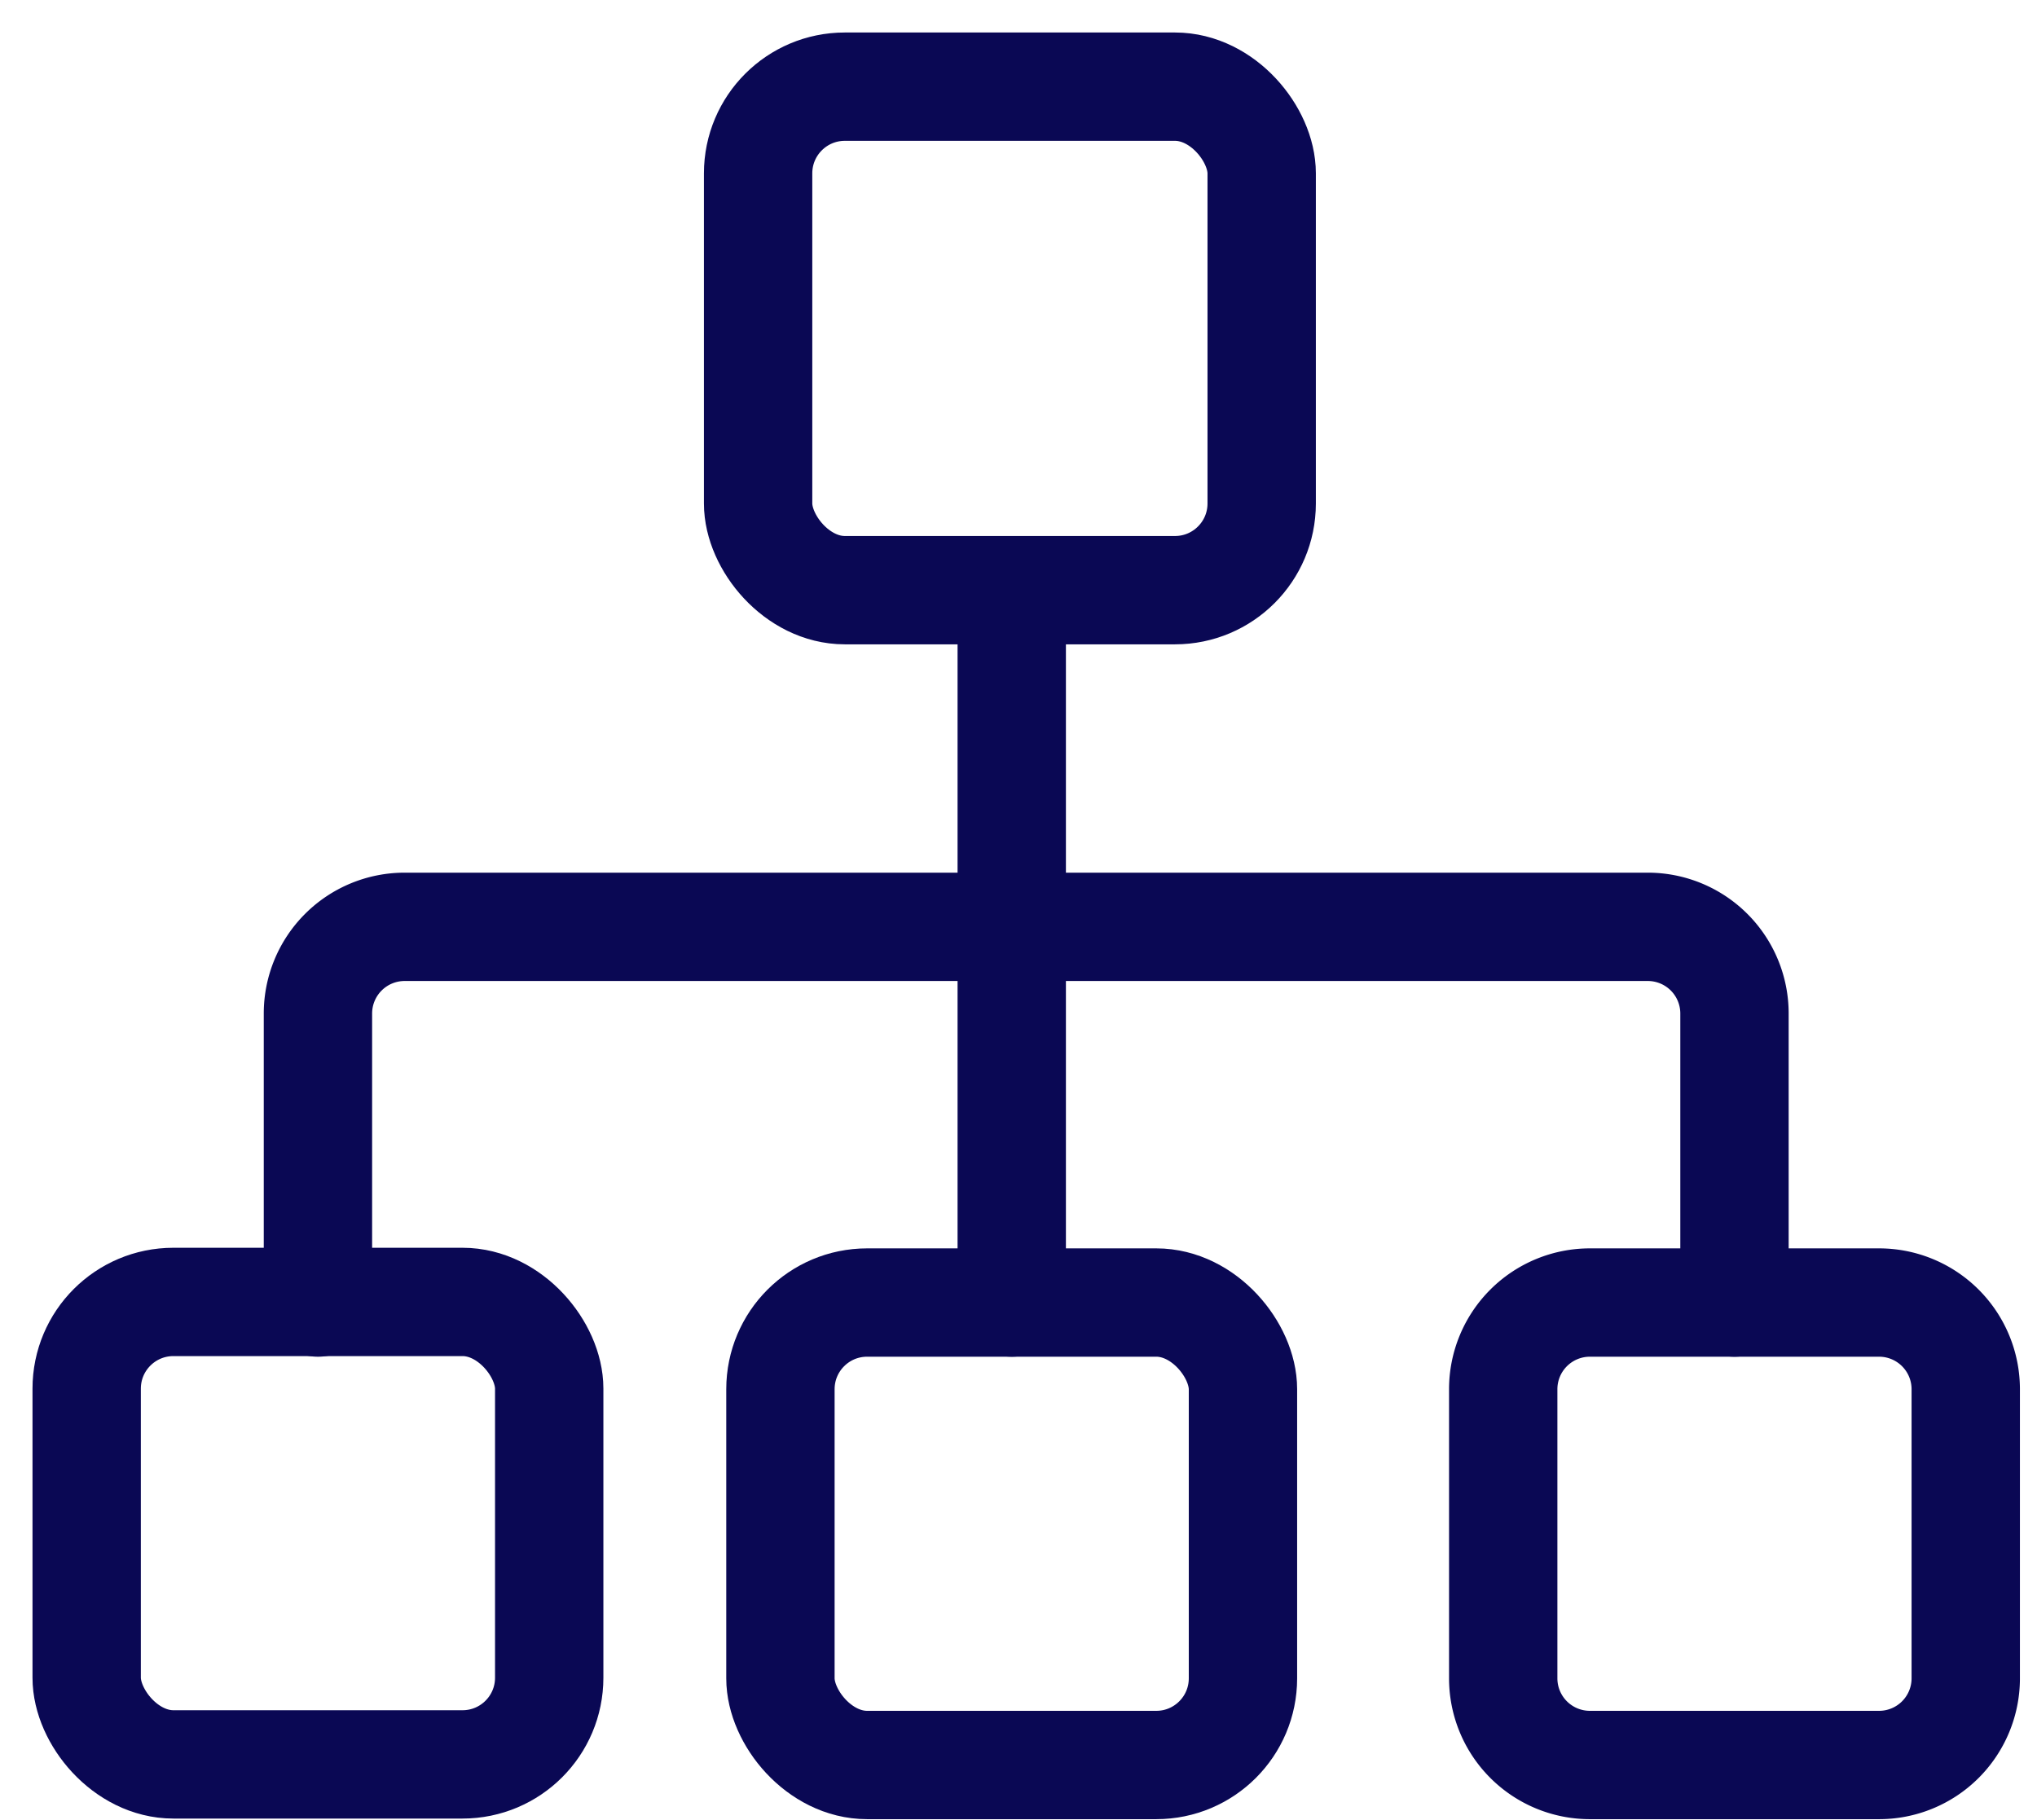<svg width="47" height="42" viewBox="0 0 47 42" fill="none" xmlns="http://www.w3.org/2000/svg">
    <rect x="17.492" y="2" width="11.619" height="11.619" rx="2" stroke="#0A0854" stroke-width="2.5" stroke-linecap="round" stroke-linejoin="round"/>
    <path d="M7.336 30.058v-6.67a2 2 0 0 1 2-2H38.02a2 2 0 0 1 2 2v6.67M23.344 30.058V14.049" stroke="#0A0854" stroke-width="2.5" stroke-linecap="round" stroke-linejoin="round"/>
    <rect x="2" y="30.044" width="10.672" height="10.672" rx="2" stroke="#0A0854" stroke-width="2.5" stroke-linecap="round" stroke-linejoin="round"/>
    <rect x="18.007" y="30.058" width="10.672" height="10.672" rx="2" stroke="#0A0854" stroke-width="2.5" stroke-linecap="round" stroke-linejoin="round"/>
    <path d="M34.684 32.058a2 2 0 0 1 2-2h6.672a2 2 0 0 1 2 2v6.672a2 2 0 0 1-2 2h-6.672a2 2 0 0 1-2-2v-6.672z" stroke="#0A0854" stroke-width="2.5" stroke-linecap="round" stroke-linejoin="round"/>
</svg>
